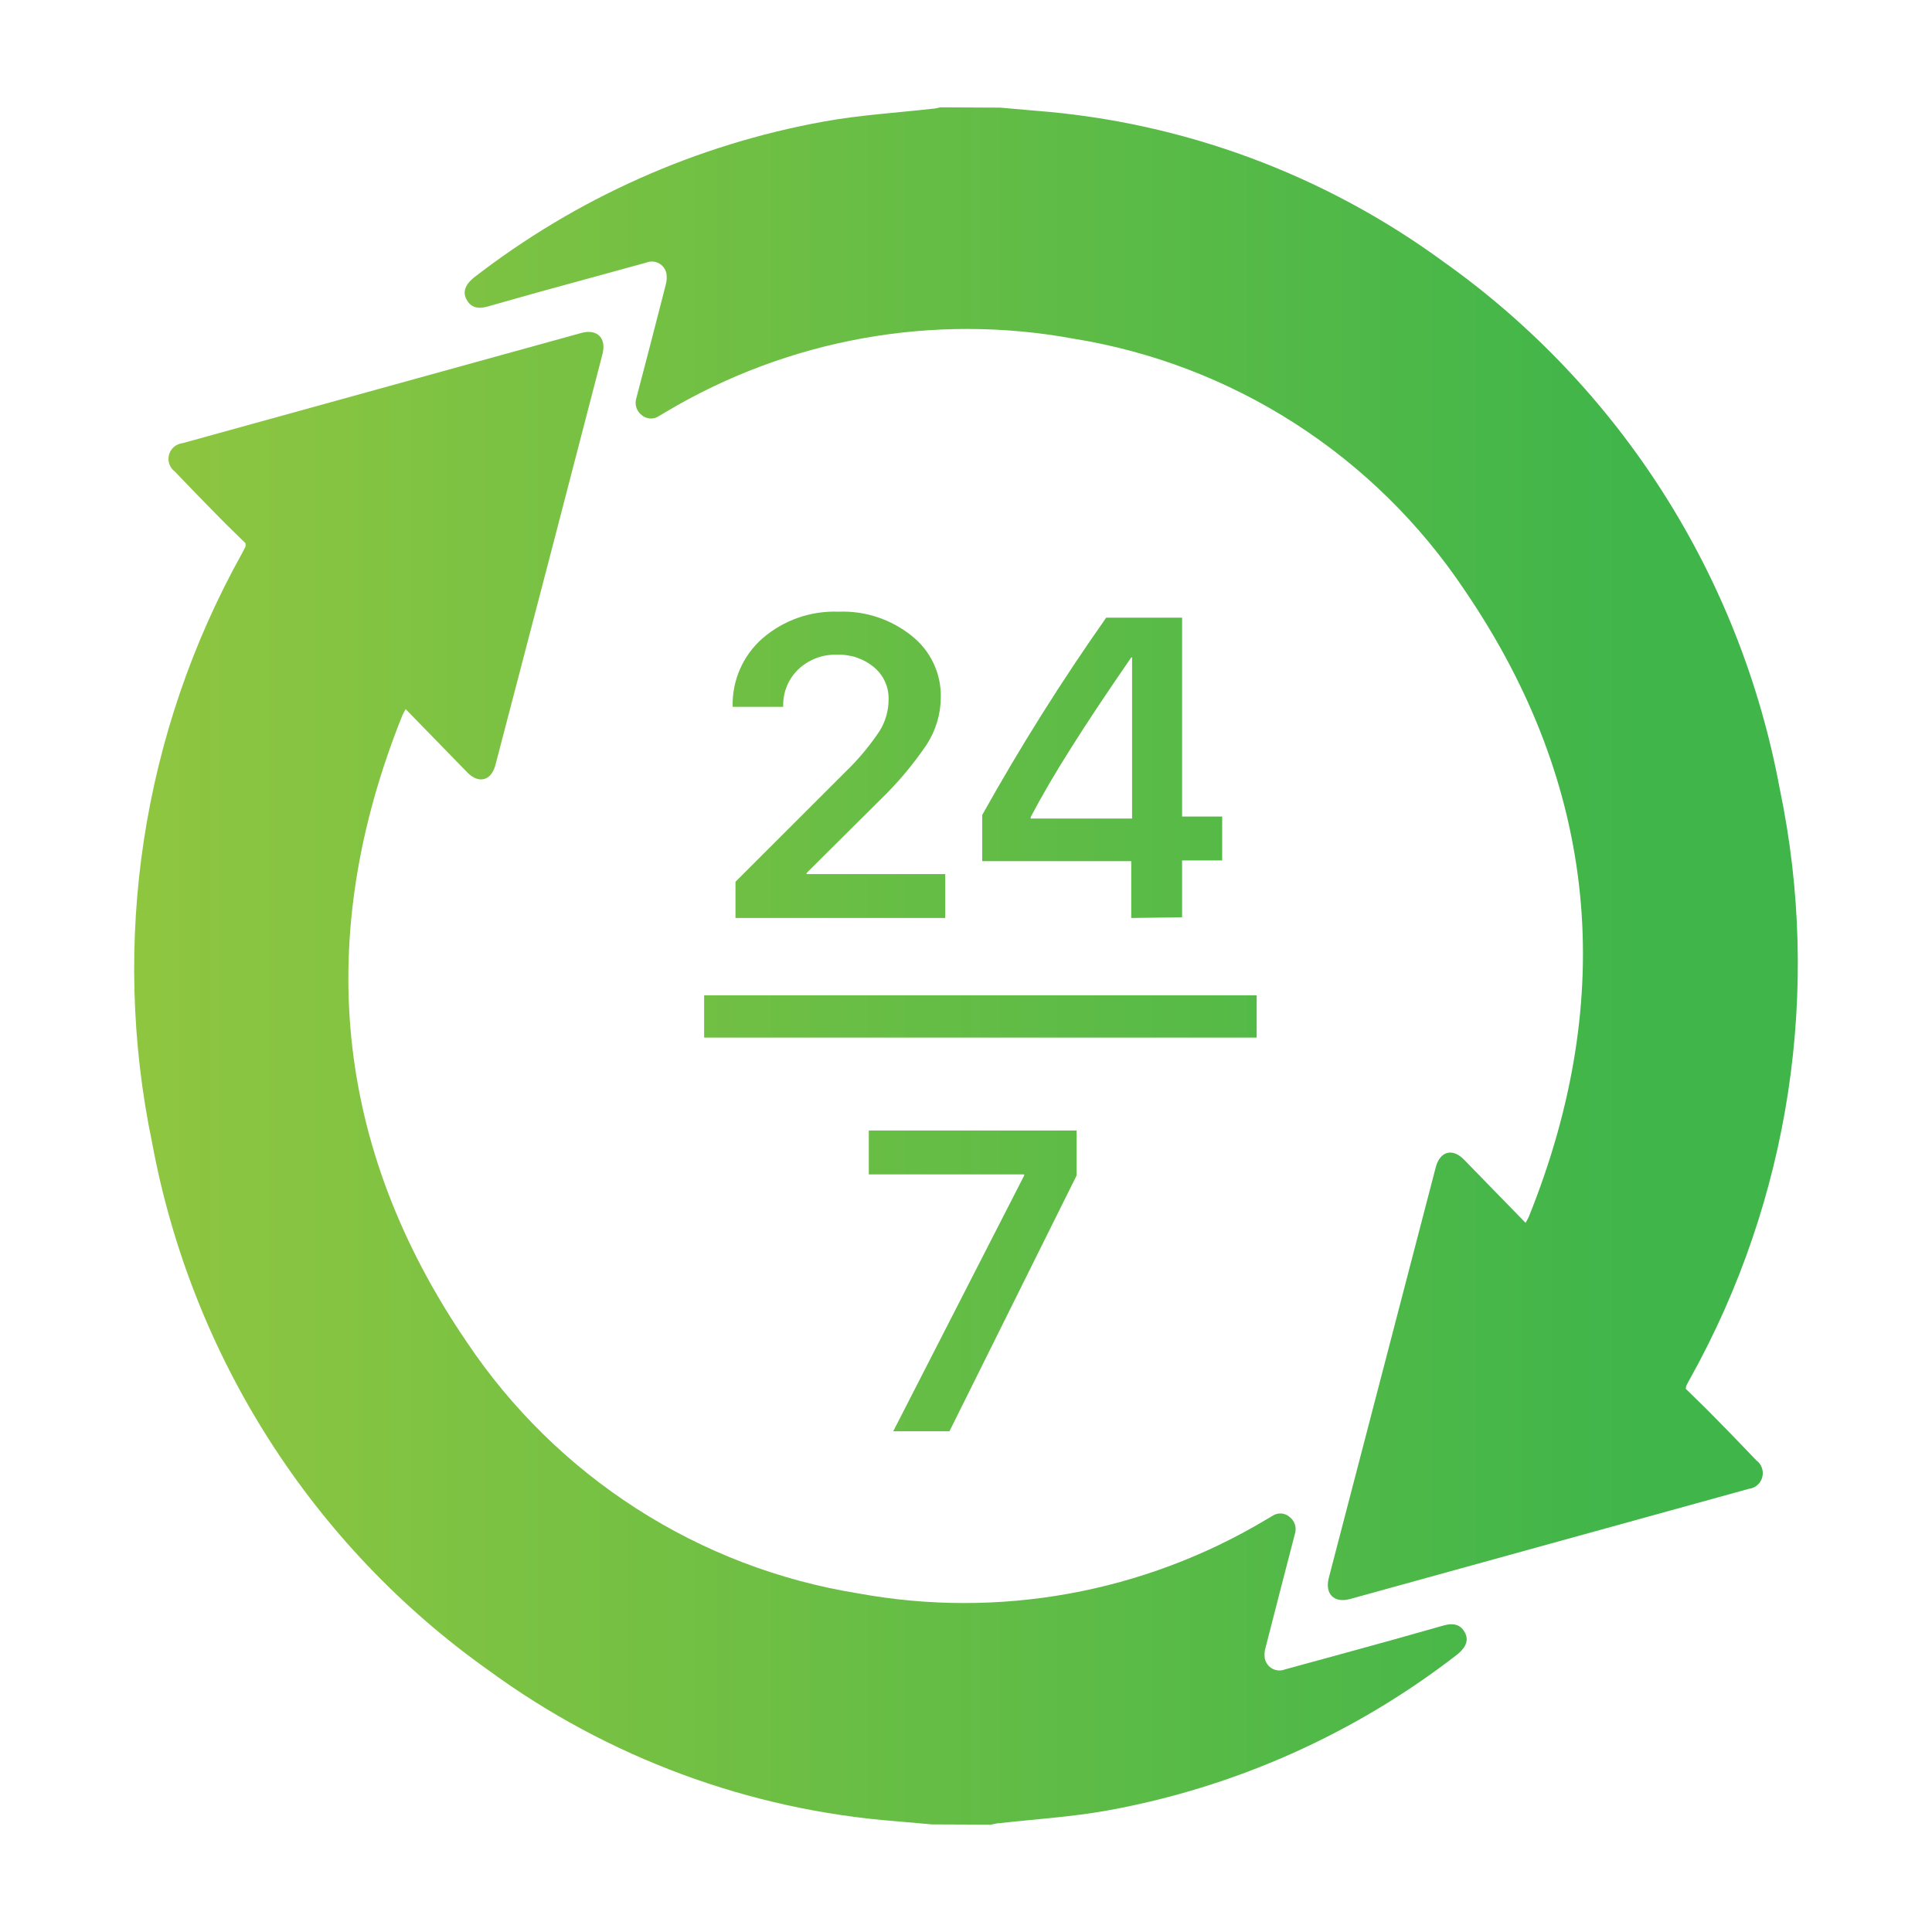 <svg width="72" height="72" viewBox="0 0 72 72" fill="none" xmlns="http://www.w3.org/2000/svg">
<path d="M37.273 4.011L38.594 4.127C44.083 4.548 49.346 6.496 53.796 9.755C60.361 14.412 64.858 21.465 66.328 29.408C67.892 36.896 66.704 44.7 62.986 51.375C62.939 51.46 62.891 51.545 62.849 51.629C62.837 51.671 62.829 51.714 62.823 51.757C63.123 52.053 63.454 52.365 63.776 52.694C64.339 53.265 64.902 53.843 65.455 54.425C65.55 54.495 65.622 54.592 65.661 54.703C65.7 54.815 65.705 54.936 65.675 55.05C65.645 55.165 65.581 55.267 65.492 55.345C65.403 55.422 65.293 55.471 65.176 55.484L50.306 59.592C49.716 59.751 49.364 59.402 49.522 58.798C50.848 53.701 52.176 48.603 53.506 43.502C53.664 42.899 54.133 42.777 54.559 43.216L56.854 45.572C56.901 45.483 56.943 45.419 56.975 45.345C60.286 37.112 59.544 29.271 54.58 21.991C52.918 19.506 50.766 17.391 48.256 15.779C45.747 14.167 42.935 13.091 39.994 12.619C34.766 11.66 29.369 12.634 24.798 15.362L24.556 15.505C24.461 15.57 24.347 15.603 24.232 15.597C24.117 15.591 24.007 15.548 23.919 15.473C23.822 15.4 23.749 15.297 23.713 15.181C23.677 15.063 23.68 14.938 23.719 14.822C24.088 13.419 24.451 12.021 24.809 10.618C24.849 10.477 24.858 10.329 24.835 10.184C24.817 10.105 24.783 10.03 24.733 9.966C24.684 9.901 24.622 9.848 24.55 9.81C24.479 9.773 24.4 9.751 24.319 9.747C24.238 9.743 24.157 9.756 24.082 9.787L20.029 10.899L18.156 11.428C17.766 11.534 17.529 11.428 17.387 11.163C17.245 10.899 17.313 10.634 17.65 10.353C21.474 7.387 25.951 5.389 30.704 4.529C32.036 4.286 33.399 4.206 34.747 4.053C34.847 4.053 34.947 4.016 35.047 4L37.273 4.011Z" fill="url(#paint0_linear_78_86)"/>
<path d="M27.304 26.337C27.291 25.857 27.384 25.379 27.576 24.939C27.768 24.499 28.054 24.107 28.414 23.791C29.201 23.111 30.215 22.755 31.252 22.796C32.241 22.756 33.211 23.078 33.983 23.701C34.324 23.971 34.599 24.316 34.786 24.71C34.973 25.104 35.068 25.536 35.062 25.972C35.061 26.602 34.878 27.218 34.536 27.746C34.033 28.489 33.455 29.178 32.809 29.8L30.057 32.537V32.575H35.226V34.211H27.409V32.86L31.504 28.768C31.984 28.306 32.413 27.793 32.783 27.238C33.001 26.885 33.116 26.477 33.115 26.062C33.121 25.838 33.077 25.616 32.985 25.412C32.894 25.207 32.759 25.026 32.589 24.881C32.205 24.554 31.713 24.382 31.209 24.4C30.946 24.388 30.683 24.429 30.436 24.52C30.189 24.611 29.961 24.75 29.767 24.929C29.579 25.105 29.43 25.319 29.33 25.557C29.23 25.796 29.182 26.052 29.188 26.311V26.343H27.325L27.304 26.337Z" fill="url(#paint1_linear_78_86)"/>
<path d="M42.158 34.211V32.093H36.605V30.372C38.016 27.841 39.559 25.386 41.226 23.018H44.053V30.43H45.547V32.066H44.053V34.184L42.158 34.211ZM38.41 30.451V30.504H42.189V24.5H42.158C41.214 25.87 40.461 27.003 39.9 27.899C39.331 28.794 38.836 29.641 38.41 30.451Z" fill="url(#paint2_linear_78_86)"/>
<path d="M33.288 53.34L38.168 43.809V43.767H32.378V42.131H40.121V43.809L35.383 53.34H33.288Z" fill="url(#paint3_linear_78_86)"/>
<path d="M34.725 67.99L33.404 67.873C27.916 67.451 22.653 65.502 18.203 62.245C11.638 57.588 7.141 50.535 5.67 42.592C4.108 35.103 5.298 27.299 9.018 20.625L9.149 20.371C9.155 20.328 9.155 20.286 9.149 20.244C8.849 19.947 8.518 19.635 8.197 19.306C7.632 18.735 7.072 18.157 6.518 17.575C6.422 17.505 6.35 17.407 6.311 17.296C6.272 17.183 6.268 17.062 6.298 16.948C6.329 16.833 6.394 16.73 6.484 16.653C6.574 16.576 6.684 16.529 6.802 16.516L21.666 12.408C22.256 12.249 22.609 12.598 22.451 13.202C21.131 18.299 19.803 23.397 18.466 28.498C18.313 29.101 17.84 29.223 17.413 28.784L15.118 26.427C15.071 26.518 15.029 26.581 14.997 26.655C11.692 34.888 12.429 42.729 17.392 50.009C19.055 52.495 21.209 54.609 23.719 56.221C26.229 57.834 29.042 58.909 31.983 59.381C37.21 60.34 42.605 59.366 47.174 56.638L47.416 56.495C47.511 56.429 47.625 56.397 47.74 56.403C47.855 56.409 47.965 56.452 48.053 56.527C48.151 56.6 48.223 56.703 48.259 56.819C48.295 56.937 48.293 57.062 48.253 57.178C47.89 58.581 47.527 59.979 47.169 61.382C47.124 61.522 47.113 61.671 47.137 61.816C47.155 61.895 47.19 61.97 47.239 62.034C47.288 62.099 47.351 62.152 47.422 62.19C47.494 62.227 47.573 62.249 47.653 62.253C47.734 62.257 47.815 62.243 47.89 62.213C49.243 61.848 50.59 61.472 51.943 61.101L53.817 60.572C54.206 60.466 54.448 60.572 54.59 60.837C54.733 61.101 54.659 61.366 54.322 61.647C50.5 64.613 46.025 66.611 41.273 67.471C39.936 67.714 38.578 67.793 37.226 67.947C37.126 67.947 37.026 67.984 36.926 68L34.725 67.99Z" fill="url(#paint4_linear_78_86)"/>
<path d="M46.832 37.091H26.241V38.668H46.832V37.091Z" fill="url(#paint5_linear_78_86)"/>
<defs>
<linearGradient id="paint0_linear_78_86" x1="5" y1="36.047" x2="66.999" y2="36.047" gradientUnits="userSpaceOnUse">
<stop stop-color="#8FC640"/>
<stop offset="0.915" stop-color="#3FB54A"/>
</linearGradient>
<linearGradient id="paint1_linear_78_86" x1="5" y1="36.047" x2="66.999" y2="36.047" gradientUnits="userSpaceOnUse">
<stop stop-color="#8FC640"/>
<stop offset="0.915" stop-color="#3FB54A"/>
</linearGradient>
<linearGradient id="paint2_linear_78_86" x1="5" y1="36.047" x2="66.999" y2="36.047" gradientUnits="userSpaceOnUse">
<stop stop-color="#8FC640"/>
<stop offset="0.915" stop-color="#3FB54A"/>
</linearGradient>
<linearGradient id="paint3_linear_78_86" x1="5" y1="36.047" x2="66.999" y2="36.047" gradientUnits="userSpaceOnUse">
<stop stop-color="#8FC640"/>
<stop offset="0.915" stop-color="#3FB54A"/>
</linearGradient>
<linearGradient id="paint4_linear_78_86" x1="5" y1="36.047" x2="66.999" y2="36.047" gradientUnits="userSpaceOnUse">
<stop stop-color="#8FC640"/>
<stop offset="0.915" stop-color="#3FB54A"/>
</linearGradient>
<linearGradient id="paint5_linear_78_86" x1="5" y1="36.047" x2="66.999" y2="36.047" gradientUnits="userSpaceOnUse">
<stop stop-color="#8FC640"/>
<stop offset="0.915" stop-color="#3FB54A"/>
</linearGradient>
</defs>
</svg>
